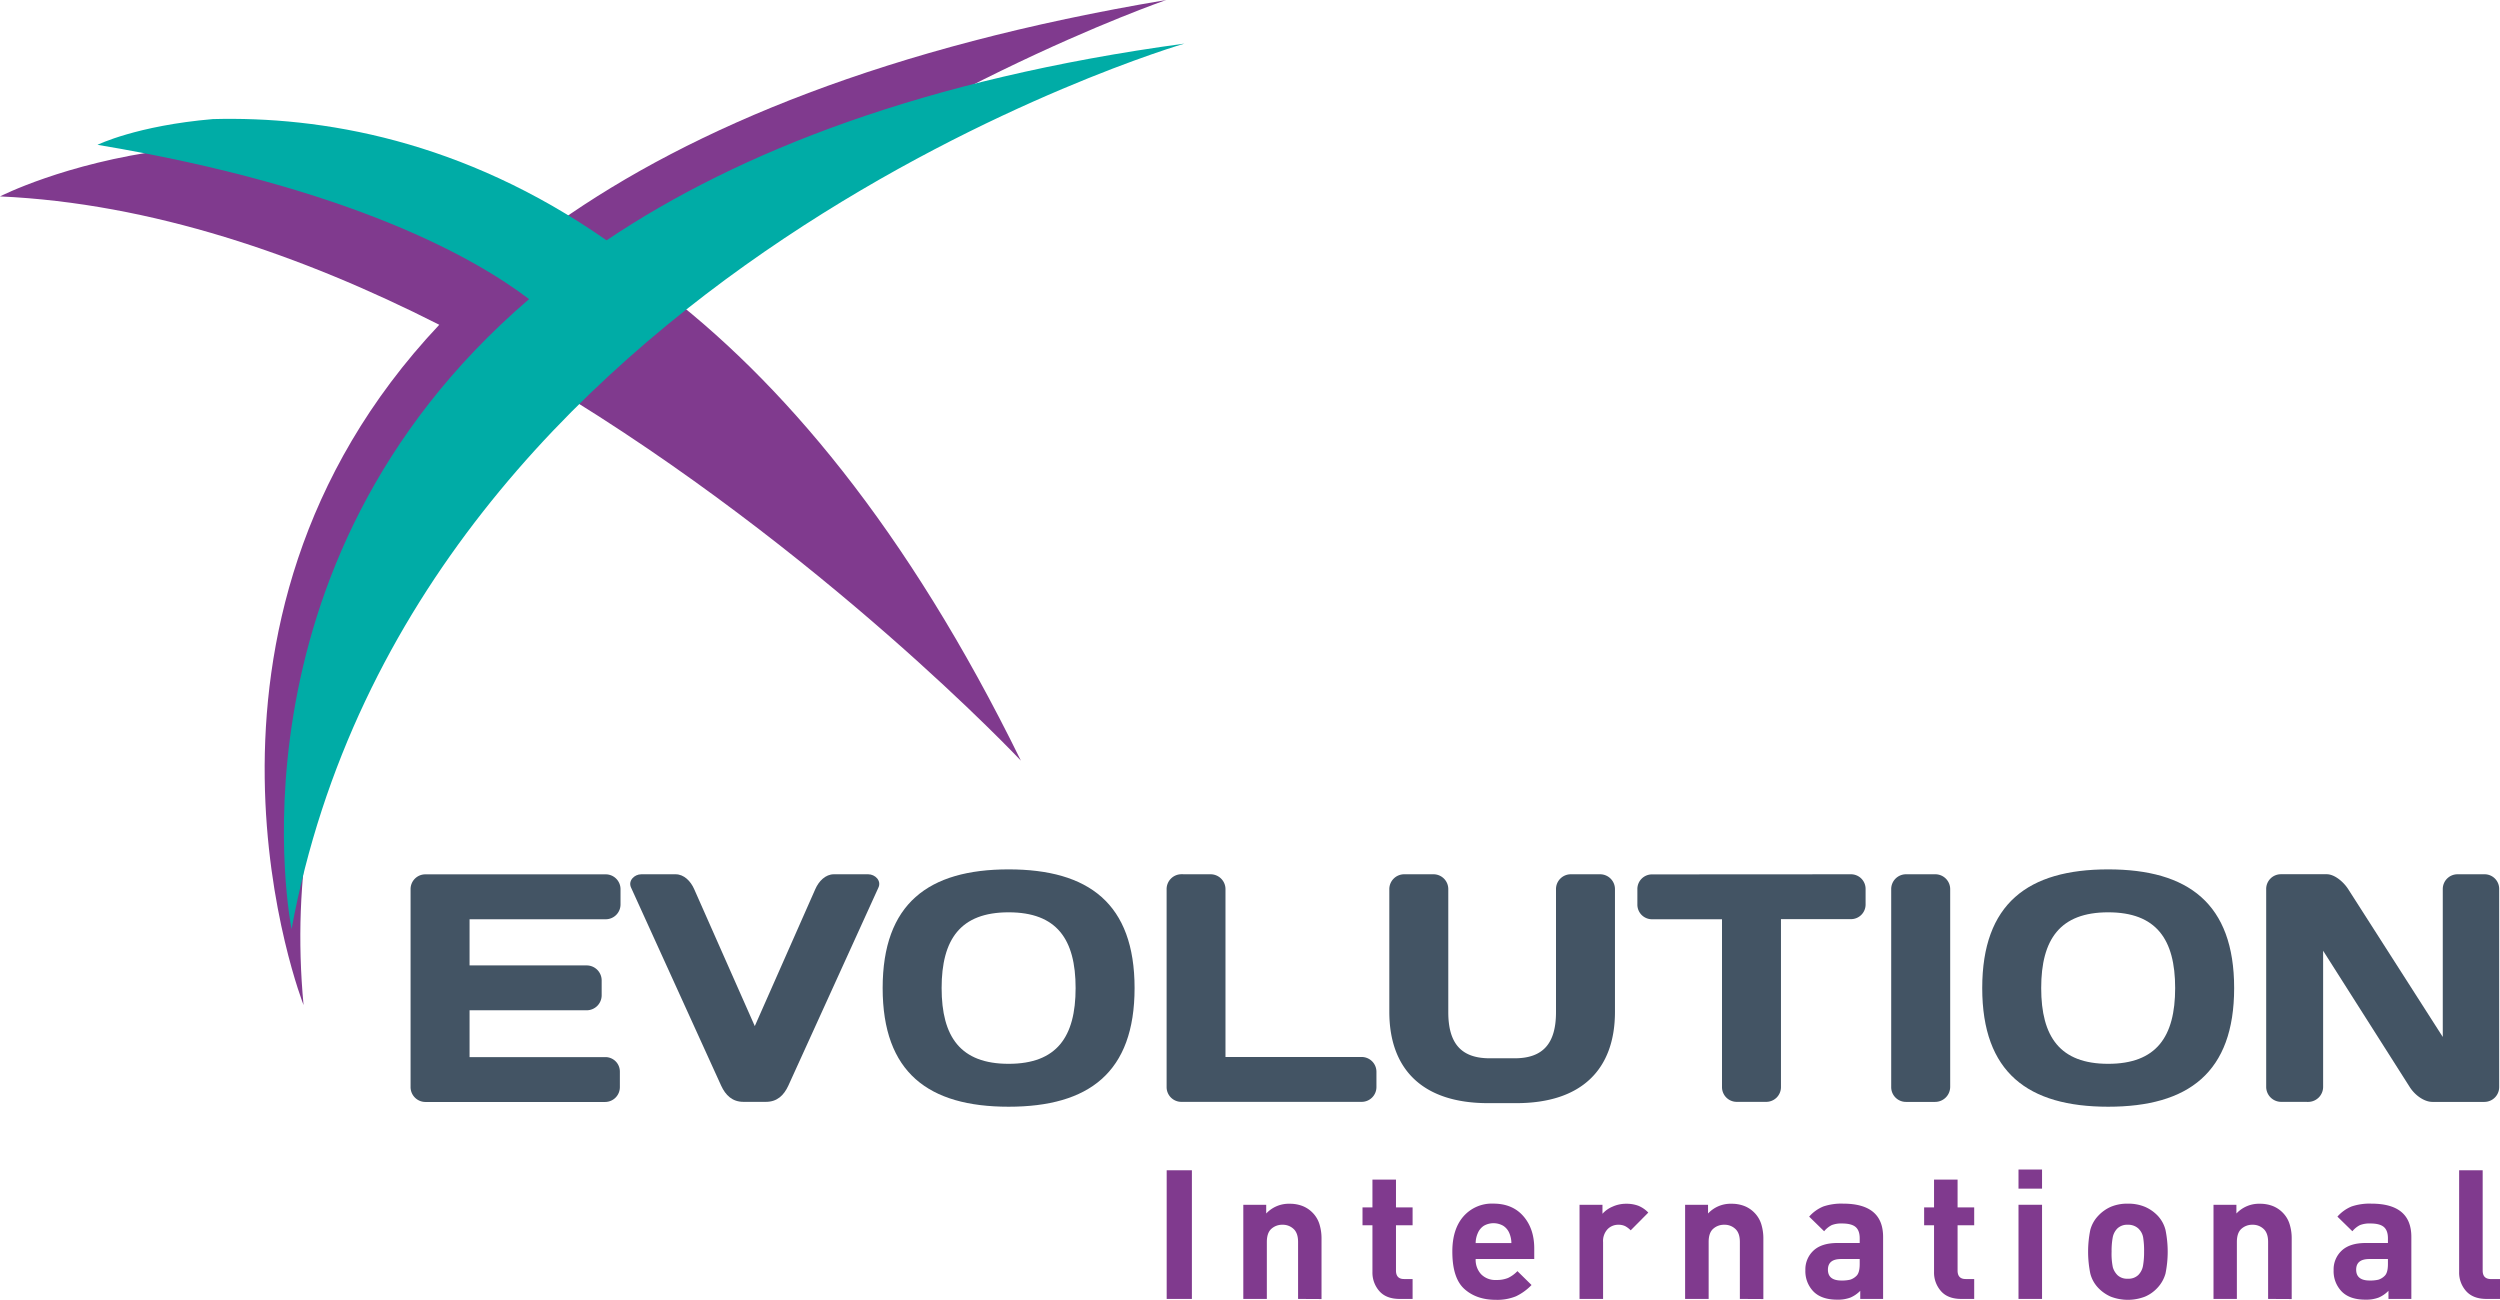 <svg id="Calque_2" data-name="Calque 2" xmlns="http://www.w3.org/2000/svg" viewBox="0 0 1062.05 552.19"><defs><style>.cls-1{fill:#435464;}.cls-2{fill:#803a8e;}.cls-3{fill:#00aca6;}</style></defs><title>logo</title><path class="cls-1" d="M291.27,408.24v6.35A6.29,6.29,0,0,1,285,421H227.14v19.61H277a6.38,6.38,0,0,1,6.26,6.35v6.36a6.38,6.38,0,0,1-6.26,6.35H227.14v19.89h57.73a6.14,6.14,0,0,1,6.12,6.22v6.49a6.29,6.29,0,0,1-6.26,6.35H208.35a6.33,6.33,0,0,1-6.27-6.49v-84a6.27,6.27,0,0,1,6.27-6.21H285A6.29,6.29,0,0,1,291.27,408.24Z" transform="translate(-27.66 -30.48)"/><path class="cls-1" d="M343.54,498.57c-4.76,0-7.62-2.76-9.53-6.9l-38.26-84.12c-1.36-2.9,1.37-5.66,4.36-5.66h14.57c3.54,0,6.4,2.9,7.9,6.35l25.73,58.15L374,408.24c1.5-3.45,4.36-6.35,7.9-6.35h14.57c3,0,5.72,2.76,4.36,5.66l-38.26,84.12c-1.91,4.14-4.77,6.9-9.53,6.9Z" transform="translate(-27.66 -30.48)"/><path class="cls-1" d="M456.14,399.81c34,0,53.51,14.51,53.51,50.42s-19.47,50.41-53.51,50.41-53.51-14.5-53.51-50.41S422.1,399.81,456.14,399.81Zm-28.46,50.42c0,20.72,8,32.18,28.46,32.18S484.6,471,484.6,450.23s-8-32.18-28.46-32.18S427.68,429.51,427.68,450.23Z" transform="translate(-27.66 -30.48)"/><path class="cls-1" d="M542,401.89a6.33,6.33,0,0,1,6.27,6.49v71.13h57.86a6.29,6.29,0,0,1,6.27,6.35v6.36a6.29,6.29,0,0,1-6.27,6.35H529.52a6.26,6.26,0,0,1-6.26-6.21v-84a6.32,6.32,0,0,1,6.26-6.49Z" transform="translate(-27.66 -30.48)"/><path class="cls-1" d="M671.12,480.06c12.11,0,17.56-6.35,17.56-19.61V408.24a6.29,6.29,0,0,1,6.26-6.35h12.39a6.32,6.32,0,0,1,6.4,6.35v52.07c0,24.45-14.16,38.81-41.93,38.81h-12c-27.77,0-41.93-14.36-41.93-38.81V408.24a6.32,6.32,0,0,1,6.4-6.35h12.39a6.29,6.29,0,0,1,6.26,6.35v52.21c0,13.26,5.45,19.61,17.56,19.61Z" transform="translate(-27.66 -30.48)"/><path class="cls-1" d="M813.93,401.89a6.21,6.21,0,0,1,6.27,6.35v6.35a6.21,6.21,0,0,1-6.27,6.36H784.25v71.41a6.26,6.26,0,0,1-6.26,6.21H765.46a6.26,6.26,0,0,1-6.26-6.21V421H729.52a6.21,6.21,0,0,1-6.27-6.36v-6.35a6.21,6.21,0,0,1,6.27-6.35Z" transform="translate(-27.66 -30.48)"/><path class="cls-1" d="M831.08,408.24a6.29,6.29,0,0,1,6.27-6.35h12.39a6.32,6.32,0,0,1,6.4,6.35v84a6.41,6.41,0,0,1-6.4,6.35H837.35a6.26,6.26,0,0,1-6.27-6.21Z" transform="translate(-27.66 -30.48)"/><path class="cls-1" d="M923.26,399.81c34,0,53.51,14.51,53.51,50.42s-19.47,50.41-53.51,50.41-53.51-14.5-53.51-50.41S889.22,399.81,923.26,399.81ZM894.8,450.23c0,20.72,8,32.18,28.46,32.18s28.45-11.46,28.45-32.18-8-32.18-28.45-32.18S894.8,429.51,894.8,450.23Z" transform="translate(-27.66 -30.48)"/><path class="cls-1" d="M996.64,498.57a6.38,6.38,0,0,1-6.26-6.35v-84a6.26,6.26,0,0,1,6.12-6.35h19.61c3.27,0,7.08,3.17,9.12,6.35L1065.4,471V408.1a6.26,6.26,0,0,1,6.26-6.21h11.44a6.2,6.2,0,0,1,6.26,6.35v84a6.29,6.29,0,0,1-6.26,6.35H1061c-3.54,0-7.49-2.9-9.66-6.35l-36.77-57.87v57.87a6.38,6.38,0,0,1-6.26,6.35Z" transform="translate(-27.66 -30.48)"/><path class="cls-2" d="M306.91,152.26C408.25,70,523.09,30.48,523.09,30.48c-118.17,19.79-201,54-258.57,94.66C137.67,57.42,27.66,113.92,27.66,113.92c64.18,2.88,128.21,24.9,186.61,54.53-120.88,128.34-57.65,289-57.65,289-10.32-109.38,38.75-196.8,104.07-263.35C377,263.87,461.35,353.61,461.35,353.61,412.92,254.78,359.37,191.69,306.91,152.26Z" transform="translate(-27.66 -30.48)"/><path class="cls-3" d="M285.34,132.58C224.07,89.76,163.93,79.85,118.12,81.07,85.71,83.84,69.07,92,69.07,92c107.86,18,160.84,48.41,183.35,65.55C120.1,271.05,151.52,425.13,151.52,425.13,203.62,144.41,530.83,49,530.83,49,420.53,64,341.64,94.78,285.34,132.58Z" transform="translate(-27.66 -30.48)"/><path class="cls-2" d="M523.29,582.29V527.62H534v54.67Z" transform="translate(-27.66 -30.48)"/><path class="cls-2" d="M579.11,582.29V558.08c0-2.51-.64-4.36-1.92-5.53a6.65,6.65,0,0,0-4.68-1.77,6.84,6.84,0,0,0-4.75,1.73q-1.92,1.72-1.92,5.57v24.21h-10v-40h9.73V546a13.12,13.12,0,0,1,10-4.14,14.73,14.73,0,0,1,5.33.92,12.23,12.23,0,0,1,4.37,2.88,12,12,0,0,1,2.88,4.76,20.38,20.38,0,0,1,.92,6.34v25.58Z" transform="translate(-27.66 -30.48)"/><path class="cls-2" d="M622.27,582.29q-5.74,0-8.66-3.35a11.85,11.85,0,0,1-2.91-8.1V551h-4.22v-7.59h4.22V531.61h10v11.81h7.06V551h-7.06v19.23q0,3.62,3.45,3.61h3.61v8.44Z" transform="translate(-27.66 -30.48)"/><path class="cls-2" d="M654.55,565.34a9,9,0,0,0,2.3,6.44,8.38,8.38,0,0,0,6.44,2.46,12.63,12.63,0,0,0,5-.85,13.36,13.36,0,0,0,4-2.91l6,5.9a22.67,22.67,0,0,1-6.63,4.8,21.12,21.12,0,0,1-8.55,1.49q-8.21,0-13.34-4.6t-5.13-15.87q0-9.59,4.75-15a16,16,0,0,1,12.65-5.4q8.13,0,12.77,5.33t4.63,13.76v4.44Zm14.26-11.11a6.84,6.84,0,0,0-2.53-3,8.28,8.28,0,0,0-8.28,0,6.93,6.93,0,0,0-2.57,3.18,10.45,10.45,0,0,0-.88,4.14h15.18A11.24,11.24,0,0,0,668.81,554.23Z" transform="translate(-27.66 -30.48)"/><path class="cls-2" d="M720.41,553.15a9.74,9.74,0,0,0-2.38-1.8,6.56,6.56,0,0,0-2.91-.57,6.27,6.27,0,0,0-4.53,1.88,7.37,7.37,0,0,0-1.91,5.5v24.13h-10v-40h9.74v3.83a11.76,11.76,0,0,1,4.21-3,13.87,13.87,0,0,1,5.83-1.26,14.37,14.37,0,0,1,5.17.84,12.38,12.38,0,0,1,4.26,2.91Z" transform="translate(-27.66 -30.48)"/><path class="cls-2" d="M766.79,582.29V558.08c0-2.51-.64-4.36-1.92-5.53a6.63,6.63,0,0,0-4.67-1.77,6.85,6.85,0,0,0-4.76,1.73c-1.28,1.15-1.91,3-1.91,5.57v24.21h-10v-40h9.74V546a13.1,13.1,0,0,1,10-4.14,14.73,14.73,0,0,1,5.33.92,12.23,12.23,0,0,1,4.37,2.88,12,12,0,0,1,2.88,4.76,20.38,20.38,0,0,1,.92,6.34v25.58Z" transform="translate(-27.66 -30.48)"/><path class="cls-2" d="M817.93,582.29v-3.45a13.06,13.06,0,0,1-4.22,2.89,15.13,15.13,0,0,1-5.6.87q-6.66,0-10.08-3.49a12.37,12.37,0,0,1-3.41-9,10.91,10.91,0,0,1,3.45-8.36q3.45-3.22,10.2-3.22h9.43v-2q0-3.3-1.73-4.79t-5.71-1.5a11.28,11.28,0,0,0-4.45.69,10.08,10.08,0,0,0-3.22,2.61l-6.36-6.21a16.11,16.11,0,0,1,6.06-4.33,23.92,23.92,0,0,1,8.35-1.19q17,0,17,14.13v26.35Zm-.23-16.95h-7.9q-5.59,0-5.6,4.53c0,3.06,1.92,4.6,5.75,4.6a15.08,15.08,0,0,0,3.68-.35,6.51,6.51,0,0,0,2.69-1.64c.92-.87,1.38-2.54,1.38-5Z" transform="translate(-27.66 -30.48)"/><path class="cls-2" d="M860.86,582.29q-5.75,0-8.66-3.35a11.86,11.86,0,0,1-2.92-8.1V551h-4.21v-7.59h4.21V531.61h10v11.81h7.06V551h-7.06v19.23q0,3.62,3.45,3.61h3.61v8.44Z" transform="translate(-27.66 -30.48)"/><path class="cls-2" d="M885.16,535.44v-8.12h10v8.12Zm0,46.85v-40h10v40Z" transform="translate(-27.66 -30.48)"/><path class="cls-2" d="M944,577.77a15.19,15.19,0,0,1-5.14,3.56,20.26,20.26,0,0,1-14.49,0,16.5,16.5,0,0,1-5.4-3.8,13.69,13.69,0,0,1-3.3-6,46.48,46.48,0,0,1,0-18.6,13.87,13.87,0,0,1,3.3-5.9,16.4,16.4,0,0,1,5.4-3.87,17.91,17.91,0,0,1,7.25-1.34,18.2,18.2,0,0,1,7.24,1.34,16.51,16.51,0,0,1,5.45,3.79,13.77,13.77,0,0,1,3.29,6,46.42,46.42,0,0,1,0,18.59A14.6,14.6,0,0,1,944,577.77Zm-7.74-25.23a6.36,6.36,0,0,0-4.68-1.76,6,6,0,0,0-4.41,1.57,7.35,7.35,0,0,0-2,3.91,31.38,31.38,0,0,0-.46,5.94,28.15,28.15,0,0,0,.53,6.67,7.79,7.79,0,0,0,2,3.34,5.88,5.88,0,0,0,4.33,1.49,6,6,0,0,0,4.48-1.57,7.43,7.43,0,0,0,2-3.91,32.8,32.8,0,0,0,.46-6,35.28,35.28,0,0,0-.39-6A6.72,6.72,0,0,0,936.23,552.54Z" transform="translate(-27.66 -30.48)"/><path class="cls-2" d="M991.2,582.29V558.08c0-2.51-.64-4.36-1.92-5.53a6.65,6.65,0,0,0-4.68-1.77,6.84,6.84,0,0,0-4.75,1.73q-1.92,1.72-1.92,5.57v24.21H968v-40h9.73V546a13.12,13.12,0,0,1,10-4.14,14.73,14.73,0,0,1,5.33.92,12.23,12.23,0,0,1,4.37,2.88,11.86,11.86,0,0,1,2.87,4.76,20.09,20.09,0,0,1,.92,6.34v25.58Z" transform="translate(-27.66 -30.48)"/><path class="cls-2" d="M1042.33,582.29v-3.45a13,13,0,0,1-4.21,2.89,15.13,15.13,0,0,1-5.6.87q-6.68,0-10.08-3.49a12.33,12.33,0,0,1-3.41-9,10.91,10.91,0,0,1,3.45-8.36q3.45-3.22,10.19-3.22h9.43v-2q0-3.3-1.72-4.79c-1.15-1-3.06-1.5-5.71-1.5a11.21,11.21,0,0,0-4.45.69,10,10,0,0,0-3.22,2.61l-6.36-6.21a16.16,16.16,0,0,1,6.05-4.33,24,24,0,0,1,8.36-1.19q17,0,17,14.13v26.35Zm-.23-16.95h-7.89q-5.6,0-5.6,4.53c0,3.06,1.92,4.6,5.75,4.6a15.14,15.14,0,0,0,3.68-.35,6.48,6.48,0,0,0,2.68-1.64c.92-.87,1.38-2.54,1.38-5Z" transform="translate(-27.66 -30.48)"/><path class="cls-2" d="M1084,582.29q-5.74,0-8.7-3.34a11.8,11.8,0,0,1-2.95-8.1V527.62h10v42.63q0,3.6,3.53,3.6h3.83v8.44Z" transform="translate(-27.66 -30.48)"/></svg>